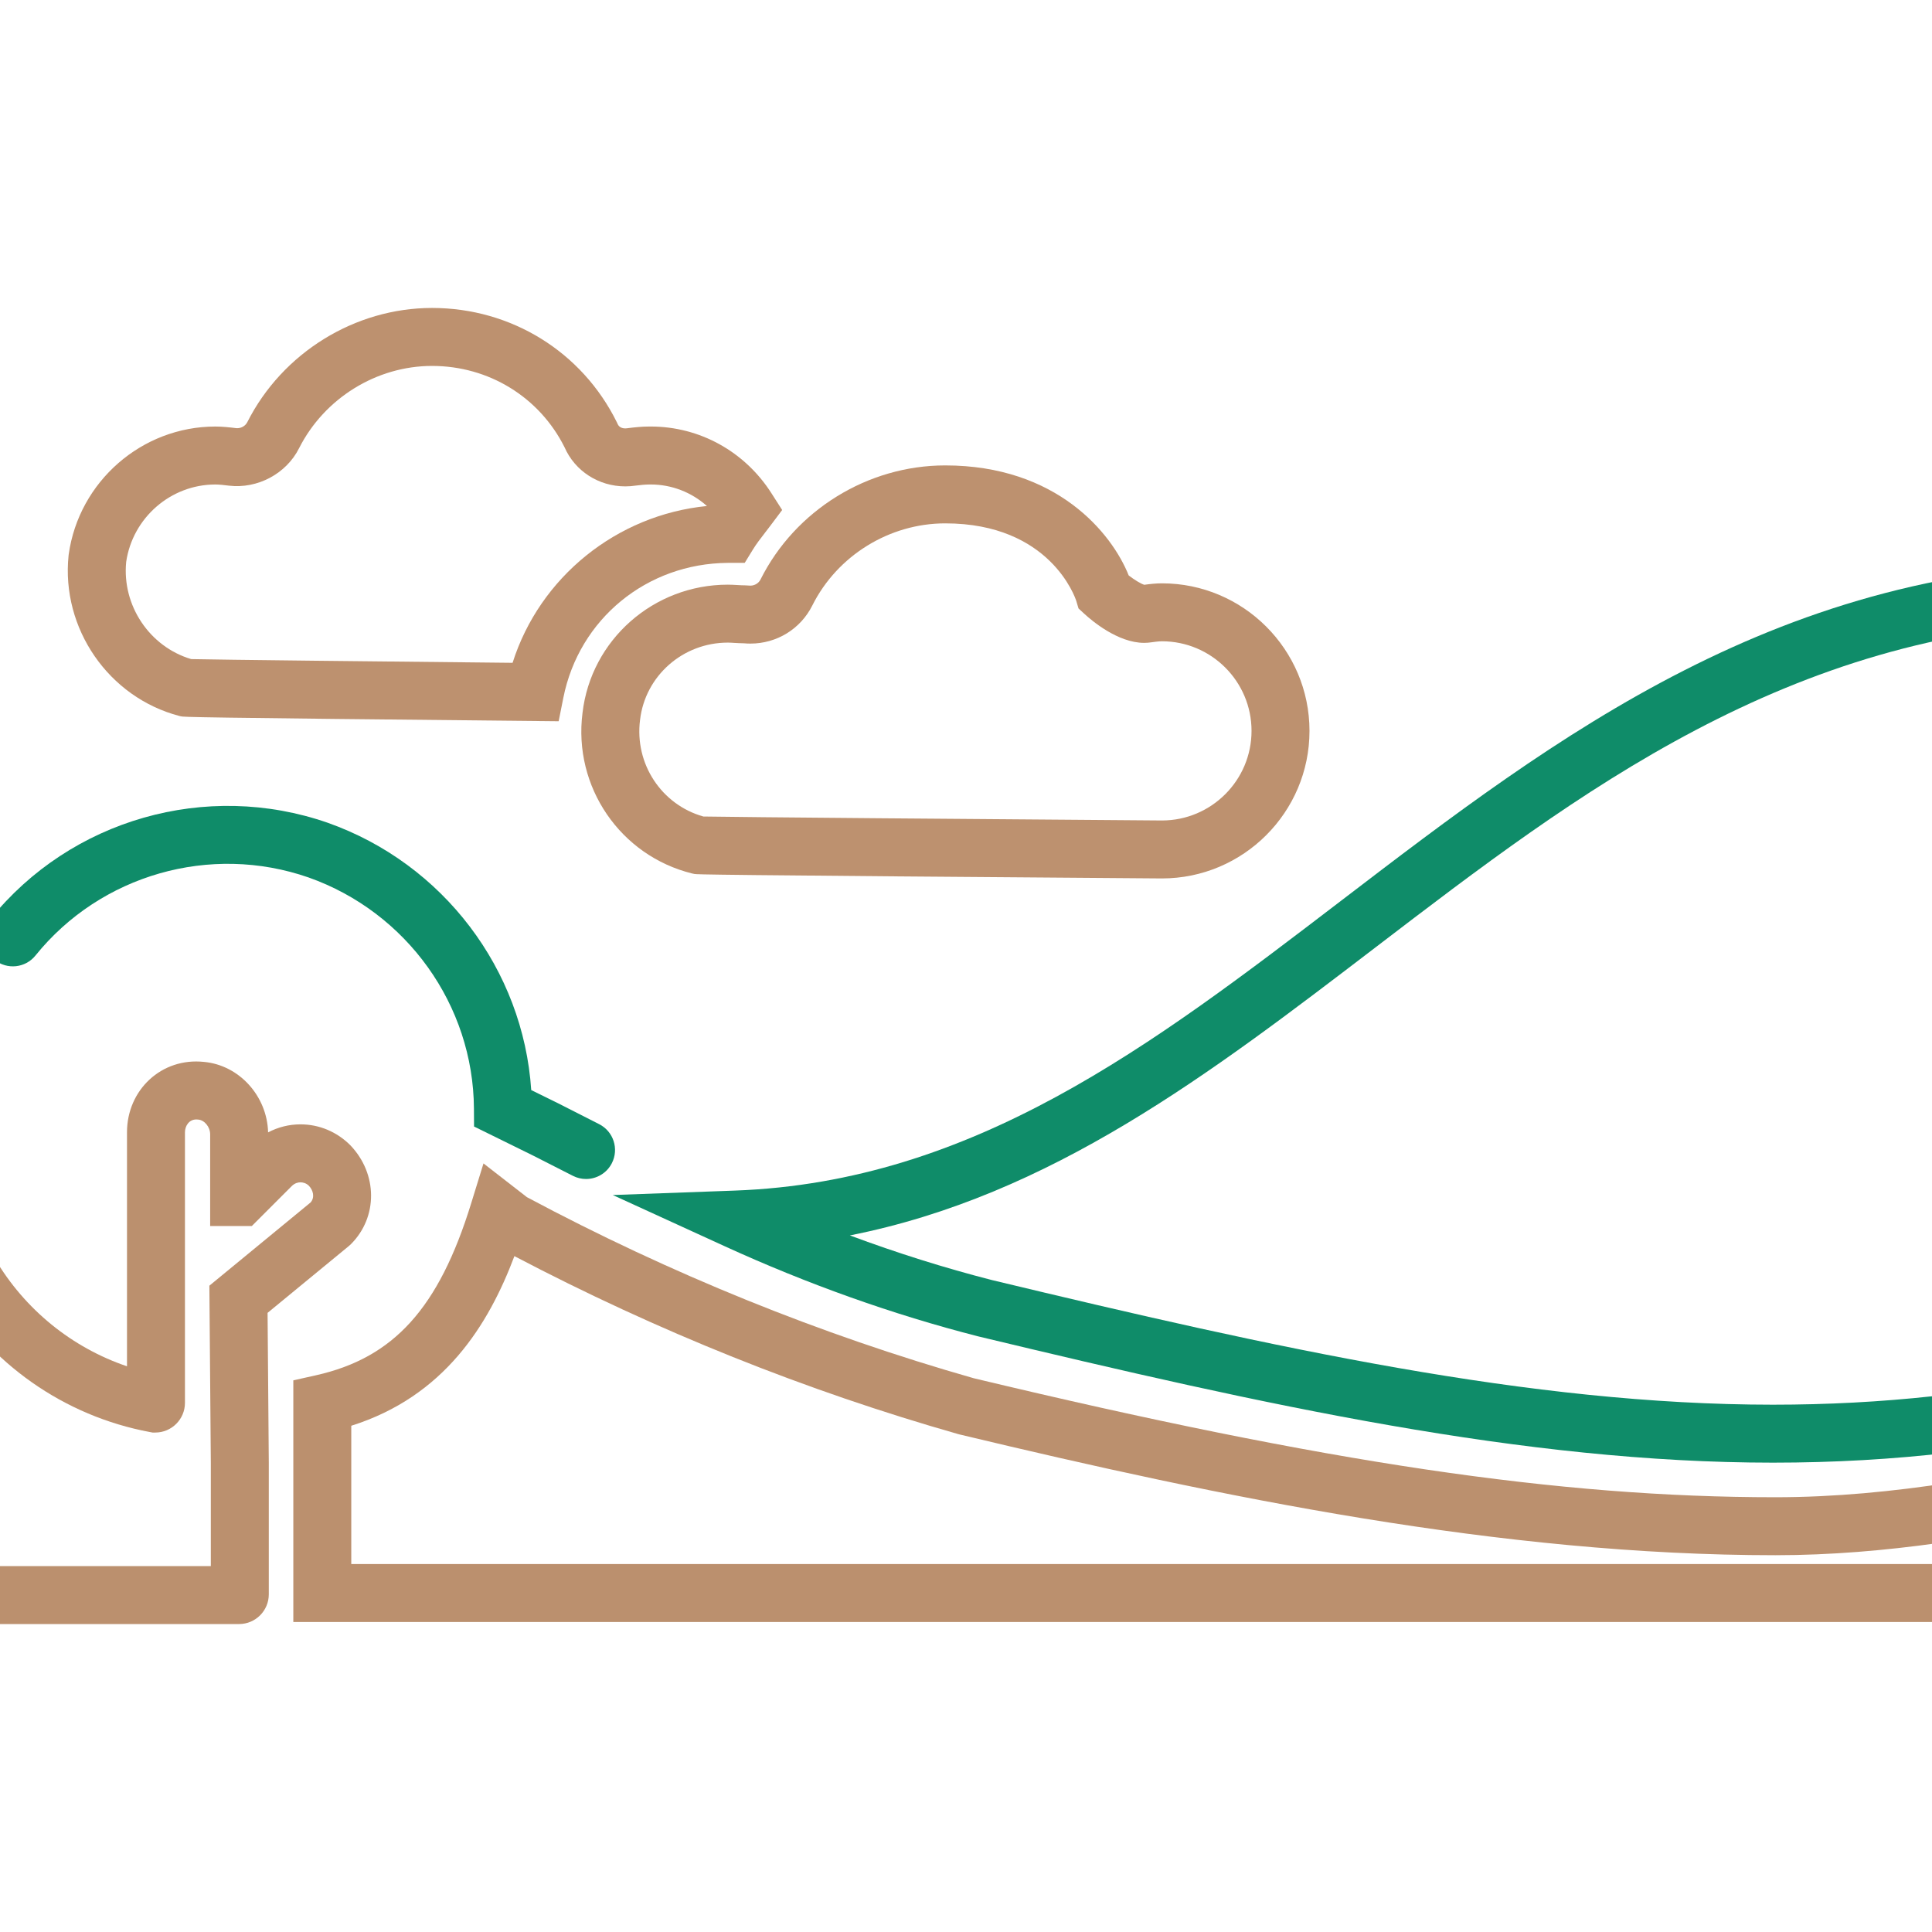 <?xml version="1.0" encoding="utf-8"?>
<!-- Generator: Adobe Illustrator 15.1.0, SVG Export Plug-In . SVG Version: 6.00 Build 0)  -->
<!DOCTYPE svg PUBLIC "-//W3C//DTD SVG 1.1//EN" "http://www.w3.org/Graphics/SVG/1.1/DTD/svg11.dtd">
<svg version="1.1"
	 id="Ebene_1" image-rendering="optimizeQuality" shape-rendering="geometricPrecision" text-rendering="geometricPrecision"
	 xmlns="http://www.w3.org/2000/svg" xmlns:xlink="http://www.w3.org/1999/xlink" x="0px" y="0px" width="283.465px"
	 height="283.465px" viewBox="0 0 283.465 283.465" enable-background="new 0 0 283.465 283.465" xml:space="preserve">
<g>
	<g>
		<path fill="#0F8C69" d="M260.121,214.602c-0.001,0-0.001,0-0.003,0c-36.476-0.001-74.398-8.395-116.627-18.535
			c-12.484-3.195-25.004-7.654-37.275-13.269l-16.309-7.462l17.923-0.653c34.986-1.276,61.174-21.299,88.898-42.497
			c31.796-24.311,64.674-49.45,113.944-49.504l4.257-0.005V207.78l-3.256,0.785C294.817,212.627,277.954,214.602,260.121,214.602z
			 M124.693,181.261c6.941,2.585,13.911,4.776,20.846,6.552c41.631,9.997,79.035,18.284,114.58,18.285
			c16.005,0,31.19-1.651,46.307-5.042V91.258c-44.099,1.476-74.806,24.954-104.532,47.683
			C177.459,157.624,154.172,175.429,124.693,181.261z"/>
	</g>
	<g>
		<path fill="#0F8C69" d="M85.984,172.983c-0.648,0-1.307-0.148-1.924-0.463l-5.898-3l-8.609-4.237l-0.016-2.629
			c-0.091-15.181-9.844-28.809-24.268-33.914c-14.395-5.007-30.507-0.403-40.069,11.46c-1.475,1.829-4.151,2.115-5.979,0.643
			c-1.829-1.474-2.116-4.15-0.643-5.979c11.81-14.652,31.705-20.338,49.505-14.148c16.965,6.004,28.684,21.554,29.86,39.22
			l4.023,1.98l5.948,3.024c2.093,1.064,2.927,3.625,1.862,5.718C89.027,172.134,87.534,172.983,85.984,172.983z"/>
	</g>
	<g>
		<path fill="#BB906E" d="M304.979,237.982H43.036v-35.456l3.323-0.744c11.432-2.56,18.027-9.862,22.764-25.205l1.815-5.878
			l6.373,4.952c21.034,11.229,43.087,20.167,65.552,26.564c51.775,12.403,85.855,17.462,117.618,17.462
			c17.404,0,34.66-3.432,49.243-6.788l5.206-1.198v16.341C314.93,233.519,310.466,237.982,304.979,237.982z M51.54,229.479h253.438
			c0.894,0,1.447-0.751,1.447-1.446v-5.684c-13.883,3.047-29.752,5.833-45.945,5.833c-40.206,0-81.285-8.515-119.687-17.717
			l-0.173-0.045c-22.304-6.346-44.207-15.128-65.146-26.118c-3.811,10.107-10.282,20.575-23.935,24.887V229.479z"/>
	</g>
	<g>
		<g>
			<path fill="#BD916F" d="M170.48,128.885h-0.031c-67.63-0.502-68.125-0.584-68.561-0.657l-0.325-0.067
				c-10.562-2.607-17.481-12.739-16.096-23.566c1.245-10.704,10.412-18.812,21.318-18.812c0.461,0,0.922,0.025,1.409,0.054
				c0.367,0.022,0.754,0.047,1.187,0.047l0.509,0.031c0.703,0.083,1.388-0.279,1.69-0.883c5.086-10.171,15.724-16.746,27.101-16.746
				c16.348,0,24.443,9.914,26.922,16.142c0.845,0.652,1.788,1.227,2.286,1.373c0.869-0.12,1.731-0.214,2.592-0.214
				c11.938,0,21.649,9.712,21.649,21.651C192.13,119.173,182.418,128.885,170.48,128.885z M103.202,119.8
				c4.424,0.092,42.076,0.394,67.293,0.581c7.242-0.008,13.131-5.902,13.131-13.145c0-7.249-5.897-13.147-13.146-13.147
				c-0.486,0-1.271,0.111-1.605,0.158c-0.277,0.045-0.643,0.074-1.01,0.074c-3.844,0-7.681-3.258-8.765-4.257l-0.859-0.792
				l-0.335-1.12c-0.137-0.428-3.811-11.364-19.226-11.364c-8.184,0-15.836,4.729-19.496,12.048c-1.73,3.451-5.211,5.592-9.087,5.592
				c-0.317,0-0.636-0.015-0.953-0.044c-0.522-0.006-1-0.033-1.455-0.061c-0.312-0.019-0.608-0.039-0.904-0.039
				c-6.589,0-12.125,4.875-12.876,11.34C93.083,112.077,97.061,118.075,103.202,119.8z"/>
		</g>
		<g>
			<path fill="#BD916F" d="M81.967,105.821l-3.521-0.035c-51.003-0.504-51.379-0.58-51.899-0.686l-0.234-0.054
				c-10.375-2.716-17.361-12.84-16.251-23.55l0.018-0.149c1.492-10.698,10.74-18.765,21.511-18.765c1.055,0,2.127,0.119,3.037,0.234
				c0.039,0.004,0.108,0.009,0.177,0.009c0.63,0,1.212-0.351,1.483-0.894c5.151-10.181,15.786-16.748,27.102-16.748
				c11.61,0,21.999,6.424,27.111,16.766l0.113,0.249c0.248,0.595,0.872,0.659,1.128,0.659c0.092,0,0.186-0.007,0.279-0.022
				l0.141-0.02c0.968-0.121,2.004-0.233,3.028-0.233l0.285-0.002c7.168,0,13.783,3.65,17.695,9.763l1.59,2.485l-1.771,2.359
				c-0.249,0.332-0.505,0.664-0.764,0.998c-0.64,0.829-1.245,1.612-1.716,2.377l-1.245,2.024h-2.478
				c-11.883,0.084-21.818,8.219-24.13,19.781L81.967,105.821z M28.053,96.704c3.623,0.091,28.645,0.36,47.154,0.545
				c3.979-12.564,15.274-21.701,28.516-23.006c-2.261-2.016-5.172-3.159-8.248-3.159l-0.213,0.002c-0.612,0-1.337,0.08-1.984,0.16
				c-0.507,0.077-1.023,0.116-1.534,0.116c-3.907,0-7.388-2.248-8.915-5.742c-3.686-7.363-11.124-11.931-19.439-11.931
				c-8.141,0-15.797,4.736-19.505,12.065c-1.87,3.739-6.09,6.003-10.3,5.502c-0.638-0.081-1.411-0.17-1.994-0.17
				c-6.528,0-12.137,4.878-13.078,11.361C17.885,88.85,21.954,94.893,28.053,96.704z"/>
		</g>
	</g>
	<g>
		<path fill="#BB906E" d="M35.083,238.281h-57.698c-4.881,0-8.853-3.972-8.853-8.854v-79.29l3.31-0.752
			c7.069-1.606,14.224-2.214,21.194-1.798l4,0.237v4.894l-0.281,0.733c-3.89,10.17-2.953,21.85,2.506,31.242
			c4.401,7.462,11.301,13.032,19.372,15.771v-34.333c0-6.207,5.058-11,11.31-10.327c5.149,0.477,9.251,4.994,9.393,10.34
			c1.471-0.775,3.087-1.178,4.752-1.178c2.739,0,5.334,1.086,7.306,3.058c4.041,4.211,4.057,10.559,0.1,14.514l-0.305,0.277
			l-11.93,9.811l0.179,21.968v19.334C39.436,236.328,37.483,238.281,35.083,238.281z M-22.964,157.009v72.419
			c0,0.141,0.093,0.35,0.349,0.35h53.547v-15.149l-0.212-25.992l14.859-12.219c0.642-0.757,0.369-1.786-0.26-2.442
			c-0.407-0.405-0.901-0.504-1.232-0.504c-0.322,0-0.802,0.092-1.259,0.529l-5.878,5.881h-6.114v-13.452
			c0-1.066-0.814-2.077-1.743-2.163c-0.14-0.015-0.214-0.019-0.288-0.019c-1.083,0-1.668,0.971-1.668,1.885v39.698
			c0,2.4-1.954,4.354-4.354,4.354H22.39l-0.385-0.071c-12.582-2.341-23.546-10.039-30.083-21.121
			c-5.771-9.931-7.455-21.902-4.825-33.007C-16.232,156.069-19.6,156.412-22.964,157.009z"/>
	</g>
</g>
</svg>

